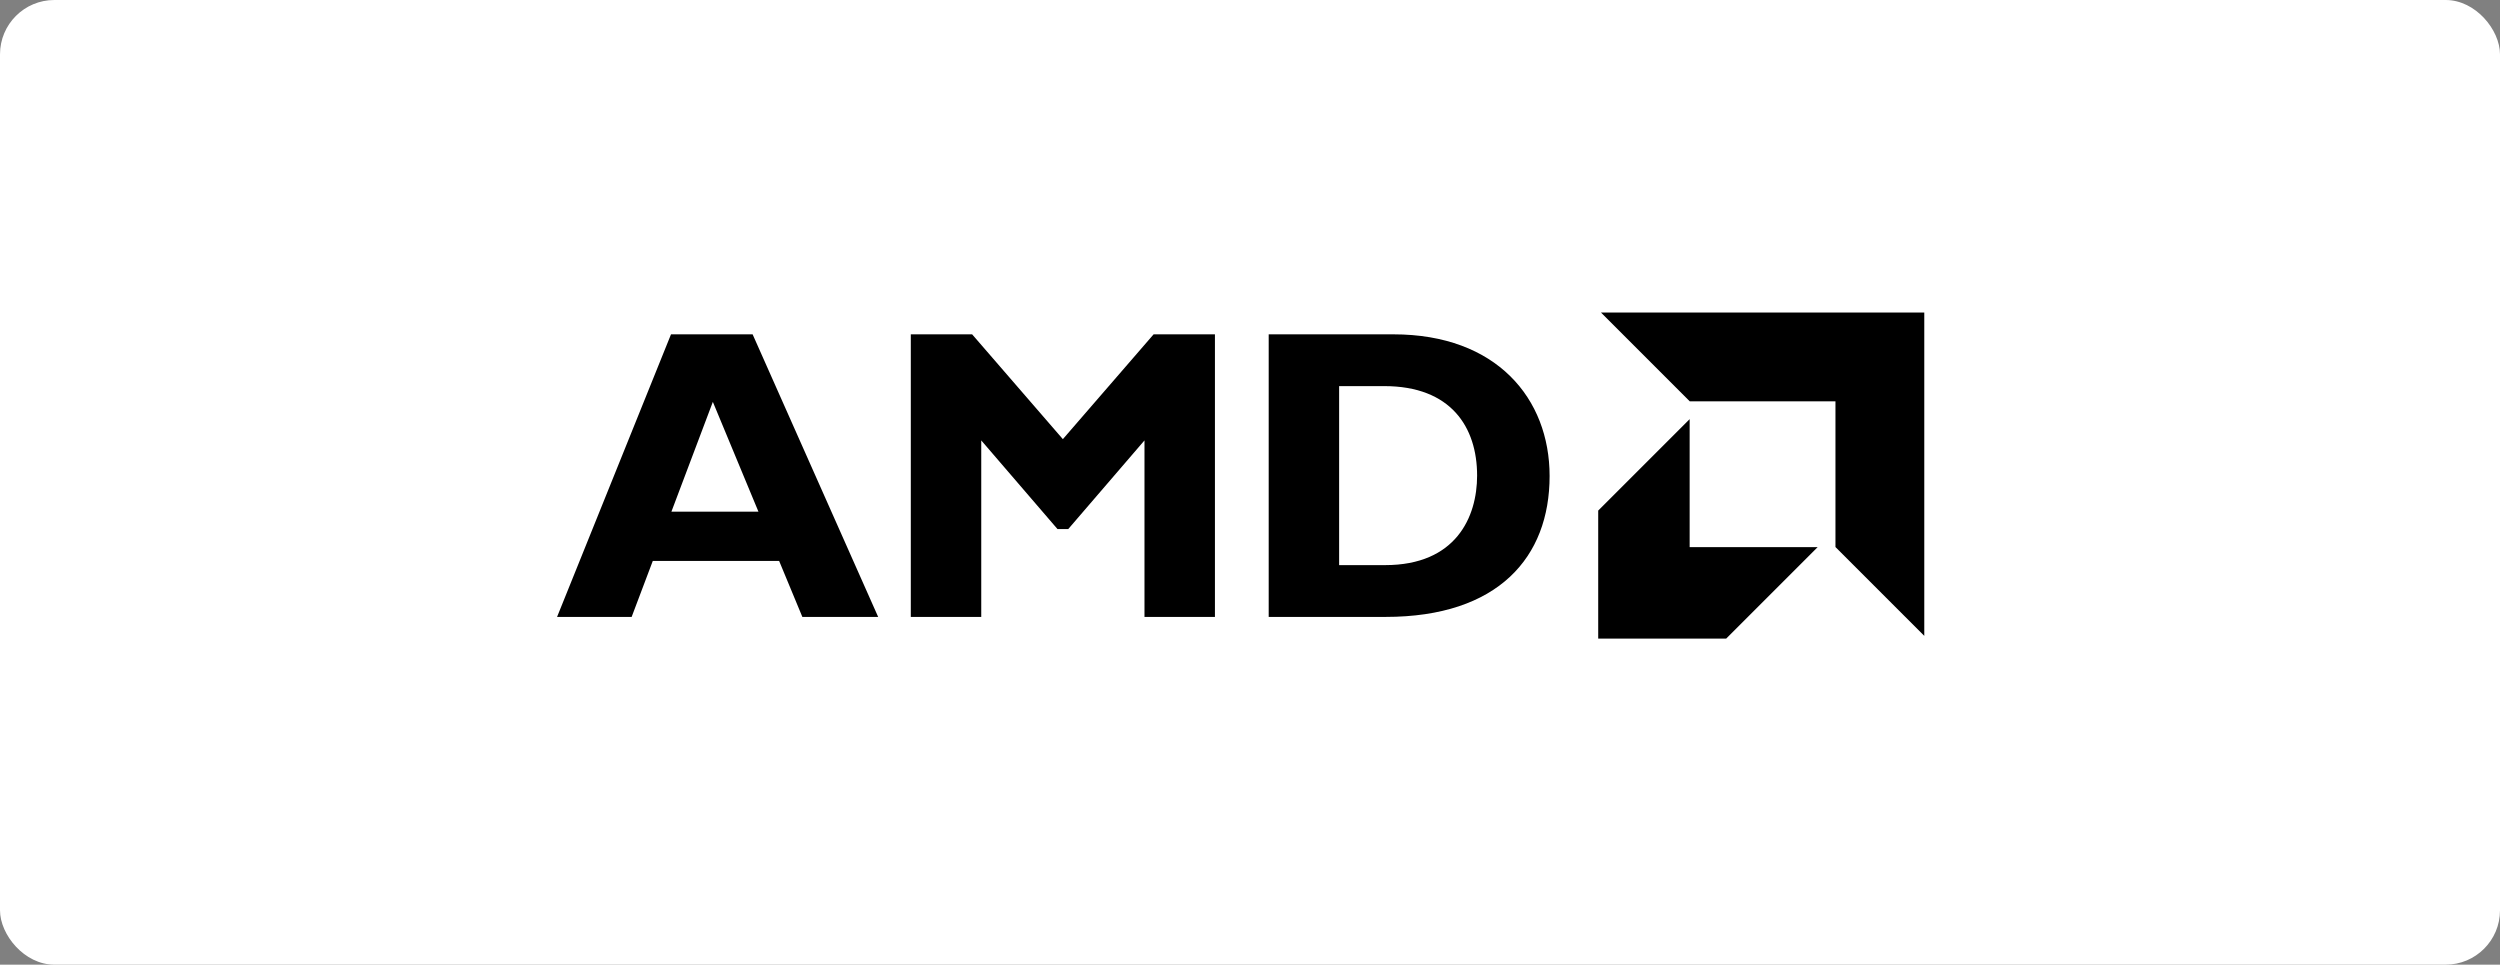 <svg width="184" height="71" viewBox="0 0 184 71" fill="none" xmlns="http://www.w3.org/2000/svg">
<rect x="0" y="0" width="184" height="71" fill="#808080" stroke="none"/>
<rect width="184" height="71" rx="4" fill="white"/>
<g clip-path="url(#clip0_484_22023)">
<path d="M64.633 45.405H59.053L57.345 41.287H48.044L46.489 45.405H41L49.386 24.607H55.393L64.633 45.405ZM52.466 29.577L49.416 37.658H55.821L52.466 29.577ZM84.906 24.607H89.419V45.405H84.234V32.414L78.623 38.939H77.831L72.22 32.414V45.405H67.035V24.607H71.549L78.227 32.322L84.906 24.607ZM102.556 24.607C110.148 24.607 114.051 29.333 114.051 35.036C114.051 41.013 110.27 45.405 101.976 45.405H93.376V24.607H102.556ZM98.561 41.593H101.945C107.159 41.593 108.715 38.055 108.715 35.005C108.715 31.437 106.793 28.418 101.884 28.418H98.56V41.593H98.561ZM124.366 29.538L117.829 23H141.627V46.8L135.09 40.262V29.538H124.366ZM124.358 30.849L117.628 37.579V47H127.048L133.778 40.27H124.358V30.849Z" fill="black"/>
</g>
<defs>
<clipPath id="clip0_484_22023">
<rect width="100.627" height="24" fill="white" transform="translate(41 23)"/>
</clipPath>
</defs>
</svg>
